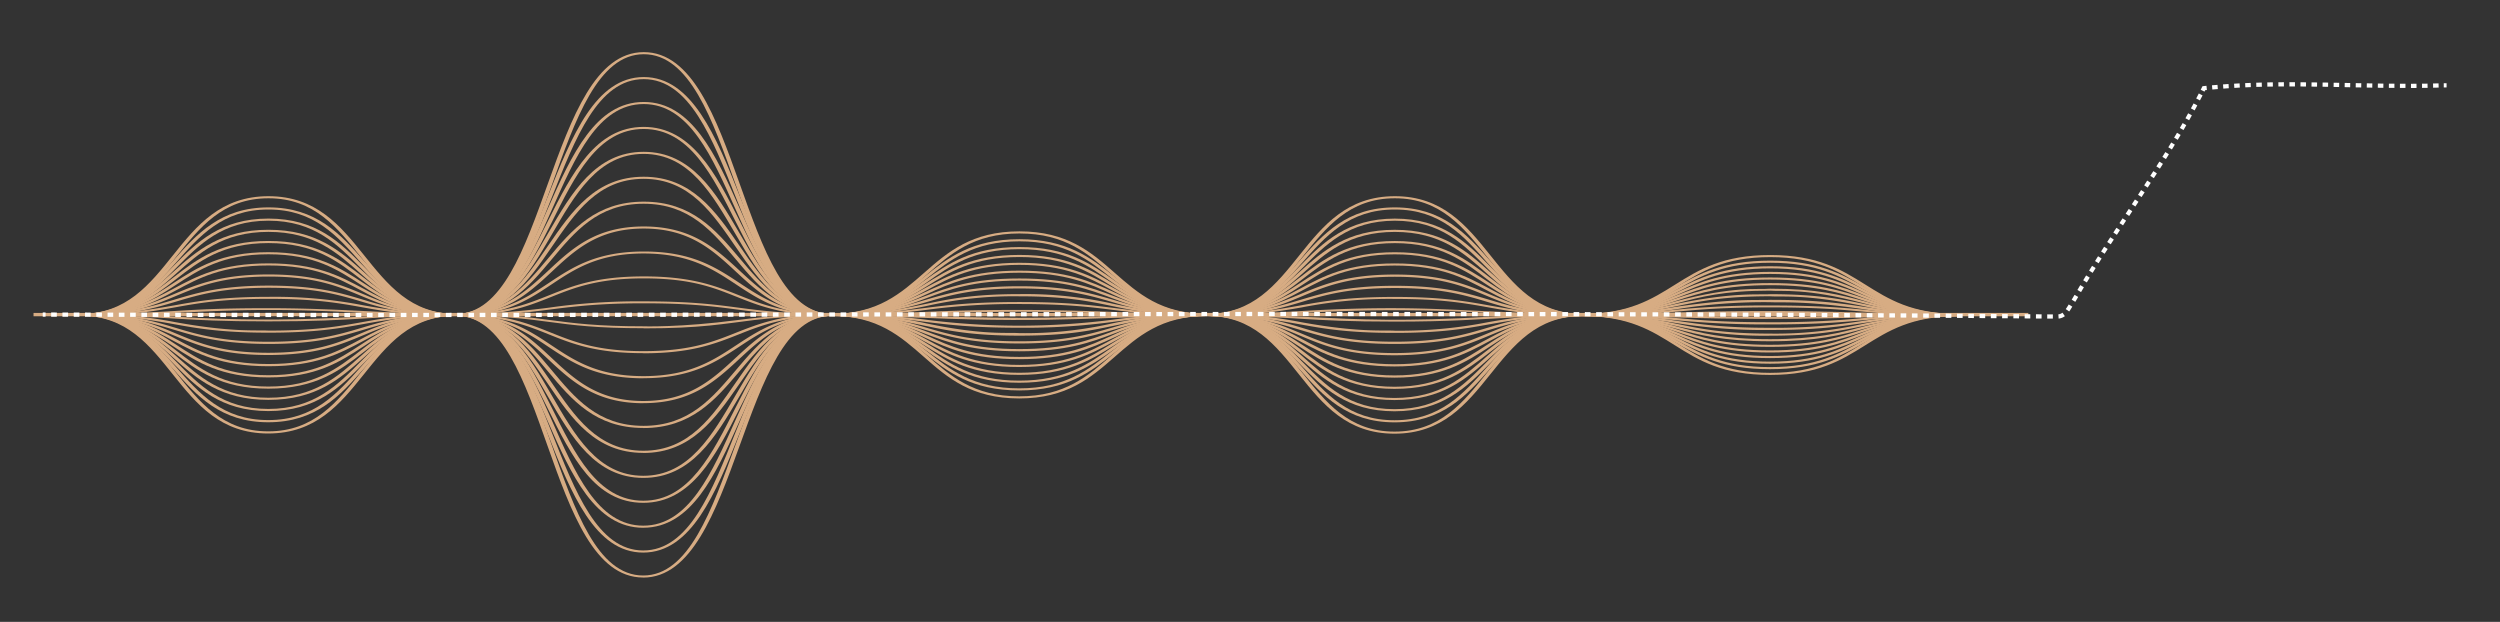 <svg xmlns="http://www.w3.org/2000/svg" id="Capa_1" data-name="Capa 1" viewBox="0 0 886.75 220.58"><rect x="0" y="0" width="886.75" height="220.58" fill="#333333" stroke="none"/><defs><style>.cls-1{fill:#d7ac83;}.cls-2,.cls-3,.cls-4{fill:none;stroke:#fff;stroke-miterlimit:10;stroke-width:1.5px;}.cls-3{stroke-dasharray:2 2;}.cls-4{stroke-dasharray:1.96 1.96;}</style></defs><title>04Composicion Audio1 OndasRadio2</title><path class="cls-1" d="M11.89,111c0,.39,0,.78,0,1.17H719.45V111Z"></path><path class="cls-1" d="M28.62,112.08c33.86,0,34.09-41.75,66.6-41.75s32.78,41.75,66.59,41.75c34.09,0,34.18-92.85,66.53-92.85,32.57,0,32.34,92.85,66.65,92.85,33.81,0,33.9-29.27,66.6-29.27s32.79,29.27,66.58,29.27,34.07-41.75,66.58-41.75,32.76,41.75,66.57,41.75,33.8-20.88,66.59-20.88,32.86,20.88,66.59,20.88v-.75c-32.76,0-32.9-20.87-66.59-20.87s-33.83,20.87-66.59,20.87c-32.45,0-32.76-41.74-66.57-41.74s-34.08,41.74-66.58,41.74c-32.66,0-32.79-29.27-66.58-29.27s-33.9,29.27-66.6,29.27-32.34-92.84-66.65-92.84c-34.08,0-34.2,92.84-66.53,92.84S129.05,69.59,95.22,69.59s-34.09,41.74-66.6,41.74Z"></path><path class="cls-1" d="M694.5,112.08v-.75c-32.82,0-32.9-18.88-66.59-18.88s-33.78,18.88-66.59,18.88c-32.53,0-32.75-37.77-66.58-37.77s-34,37.77-66.57,37.77S395.3,84.85,361.58,84.85,327.74,111.33,295,111.33c-32.37,0-32.56-84-66.66-84s-34.08,84-66.52,84S129.06,73.56,95.22,73.56s-34,37.76-66.6,37.76v.75c33.83,0,34.05-37.76,66.6-37.76s32.75,37.76,66.59,37.76c34.14,0,34.1-84,66.52-84s32.56,84,66.66,84c33.79,0,33.84-26.47,66.59-26.47s32.87,26.48,66.59,26.48,34-37.77,66.57-37.77,32.75,37.77,66.58,37.77c33.66,0,33.78-18.88,66.59-18.88S660.84,112.08,694.5,112.08Z"></path><path class="cls-1" d="M694.5,112.08v-.75c-32.89,0-32.91-16.89-66.59-16.89s-33.68,16.89-66.59,16.89c-32.64,0-32.73-33.79-66.58-33.79s-33.92,33.79-66.57,33.79-32.88-23.7-66.59-23.7-33.8,23.7-66.59,23.7c-32.42,0-32.58-75.16-66.67-75.16s-34.11,75.15-66.51,75.15c-32.7,0-32.7-33.79-66.6-33.79S61.3,111.32,28.62,111.32v.75c33.86,0,33.93-33.79,66.59-33.79s32.7,33.79,66.6,33.79c34.09,0,34.11-75.16,66.51-75.16S260.9,112.07,295,112.07c33.76,0,33.8-23.69,66.59-23.69s32.88,23.7,66.59,23.7,33.91-33.79,66.57-33.79,32.73,33.79,66.58,33.79c33.68,0,33.68-16.89,66.59-16.89S660.83,112.08,694.5,112.08Z"></path><path class="cls-1" d="M694.5,112.09v-.75c-32.92,0-33-14.91-66.59-14.91s-33.63,14.9-66.59,14.9c-32.72,0-32.74-29.81-66.59-29.82s-33.93,29.82-66.56,29.82-32.91-20.91-66.59-20.91-33.83,20.91-66.59,20.9c-32.43,0-32.62-66.31-66.68-66.31s-34,66.31-66.5,66.31c-32.67,0-32.8-29.82-66.6-29.82s-33.95,29.82-66.59,29.82v.74c33.75,0,34-29.81,66.59-29.81s32.8,29.82,66.6,29.82c34.23,0,33.92-66.32,66.5-66.32s32.62,66.32,66.68,66.32c33.67,0,33.82-20.9,66.59-20.9s32.91,20.91,66.59,20.91,33.93-29.82,66.56-29.82,32.75,29.82,66.59,29.82c33.67,0,33.63-14.91,66.59-14.91S660.85,112.08,694.5,112.09Z"></path><path class="cls-1" d="M694.5,112.09v-.75c-33,0-33-12.92-66.6-12.92s-33.54,12.92-66.58,12.91c-32.68,0-32.89-25.84-66.59-25.84s-33.89,25.84-66.56,25.84c-32.87,0-32.91-18.12-66.6-18.12S327.85,111.32,295,111.32c-32.42,0-32.74-57.47-66.69-57.47s-34.06,57.47-66.49,57.47c-32.67,0-32.86-25.85-66.61-25.85s-33.84,25.84-66.58,25.84v.75c33.78,0,33.84-25.84,66.58-25.84s32.84,25.84,66.61,25.84c33.95,0,34.07-57.47,66.49-57.47S261,112.07,295,112.07c33.66,0,33.72-18.12,66.58-18.12s33,18.13,66.6,18.13,33.89-25.84,66.56-25.84,32.84,25.84,66.59,25.84,33.61-12.92,66.58-12.92h0c16.4,0,24.39,3.11,32.86,6.39C669,108.76,677.6,112.09,694.5,112.09Z"></path><path class="cls-1" d="M694.5,112.09v-.75c-33,0-33-10.93-66.6-10.93h0c-33.56,0-33.53,10.93-66.56,10.93h0c-32.76,0-32.89-21.87-66.59-21.87S461,111.33,428.17,111.33,395.22,96,361.57,96,327.94,111.32,295,111.32c-32.54,0-32.77-48.63-66.7-48.63s-34,48.62-66.48,48.62c-32.76,0-32.9-21.86-66.61-21.86s-33.79,21.86-66.58,21.86v.74c33.72,0,33.8-21.86,66.58-21.86s32.9,21.87,66.61,21.87c33.92,0,34-48.63,66.48-48.63S261,112.07,295,112.07c33.67,0,33.62-15.33,66.58-15.33s32.95,15.34,66.6,15.34S462,90.21,494.73,90.21s32.89,21.87,66.59,21.87h0c33.57,0,33.53-10.93,66.56-10.93h0C660.93,101.16,660.93,112.09,694.5,112.09Z"></path><path class="cls-1" d="M694.5,112.09v-.74c-32.83,0-33.24-8.95-66.6-8.95-4.33.39-13-1-33.63,4.51-8.1,2.18-16.48,4.43-32.94,4.43h0c-32.8,0-33-17.89-66.6-17.9h0c-33.63,0-33.71,17.89-66.53,17.89h0c-33.06,0-32.93-12.55-66.6-12.55h0c-33.65,0-33.54,12.54-66.56,12.54h0c-32.53,0-32.85-39.79-66.7-39.79s-33.94,39.78-66.48,39.78c-32.86,0-32.93-17.89-66.61-17.89S61.49,111.3,28.63,111.3h0v.75h0c33.68,0,33.68-17.89,66.57-17.89s33,17.9,66.61,17.9c33.87,0,33.94-39.79,66.48-39.79s32.85,39.8,66.7,39.8h0c33.68,0,33.49-12.54,66.56-12.54h0c33.06,0,32.92,12.54,66.6,12.55h0c33.64,0,33.68-17.89,66.53-17.89h0c32.81,0,33,17.89,66.6,17.9h0c33.4,0,33.65-9,66.56-9,4.25.39,12.7-1,33,4.44C669.12,109.8,677.67,112.09,694.5,112.09Z"></path><path class="cls-1" d="M694.5,112.1v-.75c-32.77,0-33.38-7-66.6-7-4.14.29-13-.81-33.57,3.5a138.77,138.77,0,0,1-33,3.45h0c-33,0-33-13.92-66.6-13.92h0c-33.62,0-33.56,13.91-66.52,13.91h0c-33.09,0-33-9.76-66.61-9.76h0c-33.55,0-33.49,9.75-66.55,9.75h0c-32.67,0-32.88-30.95-66.71-30.95h0c-33.87,0-33.72,30.94-66.45,30.94h0c-33,0-33-13.92-66.62-13.92h0c-33.63,0-33.58,13.91-66.55,13.91h0v.75h0c33.64,0,33.58-13.91,66.55-13.91h0c33,0,33,13.91,66.62,13.92h0c33.87,0,33.72-30.95,66.45-30.95h0c32.67,0,32.87,31,66.71,31,4.14-.41,13,1.12,33.65-4.93,8.47-2.48,16.47-4.82,32.91-4.82h0c33.09,0,33,9.75,66.61,9.76h0c33.62,0,33.56-13.91,66.52-13.91h0c33,0,33,13.91,66.6,13.92h0c33.15,0,33.73-7,66.54-7,4.31.31,12.7-.79,33,3.46A141.76,141.76,0,0,0,694.5,112.1Z"></path><path class="cls-1" d="M694.5,112.1v-.75c-32.87,0-33.42-5-66.6-5-4.43.22-12.87-.58-33.5,2.49a192.09,192.09,0,0,1-33,2.47h0c-33.08,0-33-9.94-66.61-9.94h0c-33.55,0-33.47,9.93-66.51,9.93-4.3-.3-12.71.79-33.05-3.46a141.64,141.64,0,0,0-33.58-3.52h0c-33.15,0-33.7,7-66.53,7h0c-32.72,0-33-22.11-66.72-22.11h0c-33.65,0-33.71,22.1-66.44,22.1h0c-33.09,0-33-10-66.62-10h0c-33.56,0-33.47,9.93-66.53,9.93h0V112h0c33.55,0,33.47-9.93,66.53-9.93h0c33.09,0,33,9.94,66.62,9.94h0c33.65,0,33.71-22.1,66.44-22.1h0C261,90,261.31,112.06,295,112.06c4.4-.31,12.92.82,33.57-3.51a139.21,139.21,0,0,1,33-3.45h0c32.77,0,33.4,7,66.61,7h0c33.55,0,33.47-9.94,66.52-9.94h0c33.09,0,33,10,66.61,10,4.43-.22,12.87.58,33.5-2.5a193.13,193.13,0,0,1,33-2.47c4.3.22,12.75-.56,33.12,2.48A195.66,195.66,0,0,0,694.5,112.1Z"></path><path class="cls-1" d="M694.5,112.1v-.75c-33.1,0-33.32-3-66.61-3a326.89,326.89,0,0,0-33.41,1.49,327.65,327.65,0,0,1-33.16,1.48c-32.94,0-33.33-6-66.61-6h0c-33.19,0-33.59,6-66.49,6h0c-32.93,0-33.42-4.19-66.61-4.19h0c-33.18,0-33.55,4.18-66.5,4.18h0c-33,0-33.05-13.27-66.73-13.27h0c-33.6,0-33.45,13.25-66.41,13.25-4.29-.26-12.73.68-33.09-3a163.83,163.83,0,0,0-33.56-3h0c-33.2,0-33.58,6-66.5,6h0V112h0c33.21,0,33.59-6,66.5-6h0c33,0,33.35,6,66.63,6h0c33.6,0,33.45-13.26,66.41-13.26h0c41.36,0,29.49,20,100.19,11.18a233.33,233.33,0,0,1,33.11-2.08c32.93,0,33.42,4.18,66.61,4.19,4.38-.27,12.9.69,33.51-3a160.73,160.73,0,0,1,33-3h0c32.94,0,33.34,6,66.61,6h.06c33.17,0,33.47-3,66.47-3S661.26,112.1,694.5,112.1Z"></path><path class="cls-1" d="M694.5,112.11v-.75c-37.21,0-52.14-1.93-99.94-.51C522.28,113,518,107,461.35,110.34c-42.32,2.53-63.87-.41-99.92-.41-33,0-33.39,1.38-66.32,1.38-33.25,0-33.49-4.42-66.86-4.42a221.67,221.67,0,0,0-33.41,2.22c-37.11,4.94-61.43.2-99.75.2-33.15,0-33.32,2-66.47,2V112c36.4,0,51.82-3.85,99.79-1,63.89,3.81,60.11-3.42,99.79-3.42h.05c33,0,33.5,4.43,66.74,4.43,35.95,0,52.24-2.68,99.81-.69,54.76,2.3,62.26-1.27,99.81-1.27,40.38,0,37.57,3.36,100,1.5C642.29,110.18,658.56,112.1,694.5,112.11Z"></path><path class="cls-1" d="M228.28,116.47c41.79,0,29.83-6.66,99.93-3.71,47.51,2,64.46-.68,100-.68,33.06,0,33.45,2,66.63,2,39.12,0,38.46-3.31,99.76-1.48,47.32,1.42,64.49-.48,99.94-.48v-.75c-14.81,0-22.65.18-33.35.49-61.5,1.83-86.13-2.31-133.22.49-59.87,3.56-65.08-3.16-133.13-.32-65.73,2.75-91.66-4-133.37,1.51-20,2.64-33.43,2.21-33.19,2.2-33,0-33.21-4.43-66.43-4.43-35.6,0-52.51,3.82-99.83,1-8.19-.49-16.67-1-33.36-1V112c33.1,0,33.35,2,66.55,2s33.56-2,66.54-2c33.23,0,33.15,4.42,66.53,4.42Z"></path><path class="cls-1" d="M228.25,125.31c33.58,0,33.77-13.25,66.72-13.25h0c33,0,33.29,4.18,66.56,4.19a233.08,233.08,0,0,0,33.48-2.1,234.66,234.66,0,0,1,33.14-2.07c32.95,0,33.24,6,66.53,6h0c33.18,0,33.67-6,66.56-6a323.59,323.59,0,0,1,33.19,1.49,327.48,327.48,0,0,0,33.47,1.5c33.16,0,33.51-3,66.48-3h.07v-.75a329.67,329.67,0,0,0-33.43,1.49,330.31,330.31,0,0,1-33.18,1.49c-33.1,0-33.28-3-66.57-3-4.15.25-12.89-.7-33.56,3a162.06,162.06,0,0,1-33,3c-4.31-.26-12.74.68-33.05-3a163.17,163.17,0,0,0-33.51-3,236,236,0,0,0-33.49,2.1,260.28,260.28,0,0,1-66.23,0c-70.42-8.86-59.18,11.15-100.2,11.15h0c-33,0-32.78-13.27-66.42-13.28h0c-33.18,0-33.66,6-66.56,6-4.32-.26-12.76.68-33.07-3a164.1,164.1,0,0,0-33.52-3V112c33,0,33.25,6,66.55,6h0c33.18,0,33.67-6,66.56-6h0c33,0,32.78,13.27,66.42,13.27Z"></path><path class="cls-1" d="M228.23,134.15c17,0,25.62-5.69,34-11.19,8.49-5.61,16.51-10.9,32.79-10.9h0c32.78,0,33.33,7,66.56,7h0c33.12,0,33.75-7,66.56-7h0c33.08,0,32.92,9.94,66.52,9.94h0c33.54,0,33.55-9.92,66.59-9.92a195.5,195.5,0,0,1,33.1,2.47,195.19,195.19,0,0,0,33.49,2.5h0c33.1,0,33.67-5,66.52-5h0v-.74c-4.18.21-12.88-.58-33.51,2.49a193.55,193.55,0,0,1-33.06,2.47h0c-32.87,0-33.38-5-66.57-5h0c-33.54,0-33.55,9.93-66.59,9.93h0c-33.08,0-32.92-10-66.52-10-4.37.31-12.94-.81-33.59,3.51a139.61,139.61,0,0,1-33,3.45c-4.33-.31-12.71.8-33-3.46A140.84,140.84,0,0,0,295,111.31h0c-33.64,0-34,22.1-66.75,22.1h0c-32.75,0-32.68-22.11-66.41-22.12h0c-33.56,0-33.55,9.93-66.6,9.93h0c-33.1,0-32.94-9.94-66.55-10V112c33.1,0,32.94,9.94,66.55,10h0c33.53,0,33.56-9.93,66.6-9.93h0c32.75,0,32.69,22.11,66.41,22.11Z"></path><path class="cls-1" d="M228.22,143c33.85,0,34-30.93,66.76-30.93h0c33.09,0,33,9.76,66.55,9.76h0c33.51,0,33.54-9.74,66.57-9.74h0c33,0,32.88,13.92,66.52,13.92h0c33.61,0,33.66-13.9,66.61-13.9,4.29.3,12.72-.79,33,3.45a141,141,0,0,0,33.56,3.51h0c33.12,0,33.77-6.94,66.54-6.94h0v-.75c-4.37.31-12.93-.81-33.59,3.5a139.38,139.38,0,0,1-33,3.45h0c-32.77,0-33.34-7-66.56-7h0c-33.62,0-33.65,13.9-66.61,13.9h0c-33,0-32.88-13.92-66.52-13.92h0c-33.52,0-33.54,9.75-66.57,9.75h0c-33.08,0-33-9.77-66.55-9.77h0c-33.85,0-34.05,30.94-66.76,30.94h0c-32.66,0-32.58-31-66.4-31h0c-33.62,0-33.67,13.9-66.62,13.9h0c-33,0-32.9-13.92-66.54-13.92V112c33,0,32.89,13.91,66.54,13.92h0c33.61,0,33.66-13.9,66.62-13.9h0c32.68,0,32.56,31,66.4,31Z"></path><path class="cls-1" d="M228.21,151.83c33.84,0,34.25-39.78,66.77-39.78h0c33.06,0,32.87,12.55,66.55,12.56h0c33.62,0,33.59-12.53,66.59-12.53h0c32.8,0,32.89,17.89,66.51,17.9h0c33.62,0,33.8-17.88,66.61-17.88,4.2.38,12.67-1,33,4.43,8.25,2.22,16.79,4.52,33.62,4.52h0c33.37,0,33.68-8.93,66.56-8.93h0v-.75c-4.38.4-13-1-33.65,4.51-8.11,2.18-16.5,4.43-32.94,4.43h0c-32.84,0-33.19-9-66.56-9h0c-33.62,0-33.8,17.88-66.61,17.88h0c-32.8,0-32.89-17.9-66.51-17.9h0c-33.61,0-33.6,12.53-66.59,12.53h0c-33.06,0-32.87-12.55-66.55-12.55h0c-33.84,0-34.25,39.78-66.77,39.78h0c-32.53,0-32.53-39.8-66.39-39.8h0c-33.65,0-33.77,17.87-66.63,17.87h0c-32.82,0-32.9-17.89-66.54-17.9V112c32.82,0,32.9,17.9,66.54,17.9h0C128.81,129.91,129,112,161.8,112h0c32.53,0,32.54,39.8,66.39,39.8Z"></path><path class="cls-1" d="M228.2,160.67c33.91,0,34.3-48.62,66.78-48.62h0c32.94,0,32.89,15.34,66.55,15.35h0c33.66,0,33.67-15.32,66.6-15.32h0c32.72,0,32.83,21.87,66.51,21.87h0c33.63,0,33.91-21.85,66.62-21.85h0c33,0,33,10.94,66.56,10.94h0c33.55,0,33.57-10.92,66.57-10.92h0v-.74h0c-33.54,0-33.56,10.92-66.56,10.92h0c-33,0-33-10.94-66.56-11h0c-33.63,0-33.92,21.86-66.62,21.86h0c-32.72,0-32.83-21.88-66.51-21.88h0c-33.65,0-33.67,15.32-66.59,15.32h0c-32.94,0-32.89-15.34-66.55-15.34h0c-33.91,0-34.32,48.62-66.78,48.62h0c-32.53,0-32.43-48.64-66.38-48.65h0c-33.64,0-33.92,21.86-66.63,21.86h0c-32.75,0-32.83-21.88-66.53-21.88V112c32.76,0,32.83,21.87,66.53,21.87h0C128.86,133.89,129,112,161.8,112h0c32.55,0,32.42,48.64,66.38,48.64Z"></path><path class="cls-1" d="M228.19,169.51c34,0,34.32-57.46,66.79-57.46h0c32.87,0,32.84,18.13,66.54,18.13h0c33.63,0,33.77-18.1,66.6-18.1h0c32.67,0,32.77,25.84,66.5,25.85h0c33.7,0,34-25.83,66.63-25.83h0c33,0,32.93,12.93,66.56,12.93h0c33.64,0,33.58-12.9,66.57-12.9h0v-.75h0c-33.62,0-33.58,12.91-66.57,12.91h0c-33,0-32.93-12.93-66.56-12.94h0c-33.71,0-33.95,25.83-66.63,25.83h0c-32.7,0-32.75-25.85-66.5-25.85h0c-33.63,0-33.76,18.1-66.6,18.1h0c-32.87,0-32.84-18.12-66.54-18.13h0c-34,0-34.32,57.46-66.79,57.46h0c-32.43,0-32.41-57.47-66.37-57.48h0c-33.7,0-34,25.83-66.64,25.83h0c-32.73,0-32.74-25.85-66.53-25.85V112c32.73,0,32.74,25.85,66.53,25.86h0c33.7,0,34-25.83,66.64-25.83h0c32.43,0,32.41,57.48,66.37,57.48Z"></path><path class="cls-1" d="M228.18,178.35c34.08,0,34.33-66.3,66.8-66.3h0c32.77,0,32.86,20.91,66.54,20.92h0c33.64,0,33.87-20.89,66.6-20.89h0c32.67,0,32.7,29.82,66.5,29.82h0c33.73,0,34-29.8,66.63-29.8h0c32.95,0,32.9,14.92,66.55,14.92h0c33.64,0,33.66-14.89,66.59-14.89h0v-.75h0c-33.63,0-33.66,14.9-66.58,14.9h0c-32.93,0-32.91-14.92-66.55-14.93h0c-33.72,0-34,29.81-66.63,29.81h0c-32.66,0-32.7-29.83-66.5-29.83h0c-33.64,0-33.87,20.89-66.6,20.89h0c-32.77,0-32.86-20.91-66.54-20.92h0c-34.09,0-34.32,66.31-66.8,66.31h0c-32.43,0-32.29-66.33-66.36-66.33h0c-33.75,0-34,29.8-66.64,29.8h0c-32.69,0-32.72-29.82-66.53-29.83V112c32.68,0,32.72,29.82,66.53,29.83h0c33.76,0,34-29.81,66.64-29.81h0c16.08,0,24.41,16.72,32.47,32.89,8.57,17.19,16.67,33.44,33.89,33.44Z"></path><path class="cls-1" d="M228.17,187.19c34.06,0,34.44-75.14,66.81-75.14h0c32.81,0,32.75,23.7,66.54,23.71h0c33.69,0,33.91-23.68,66.61-23.68h0c32.69,0,32.6,33.8,66.5,33.8h0c33.85,0,34-33.78,66.64-33.78h0c32.9,0,32.88,16.91,66.55,16.91h0c33.66,0,33.71-16.88,66.59-16.88h0v-.75h0c-33.66,0-33.7,16.89-66.59,16.89h0c-32.9,0-32.87-16.91-66.55-16.91h0c-33.84,0-34,33.77-66.63,33.77h0c-32.63,0-32.66-33.79-66.5-33.8h0c-33.67,0-33.93,23.68-66.62,23.68h0c-32.79,0-32.76-23.7-66.54-23.71h0c-34.06,0-34.43,75.15-66.81,75.15h0c-32.42,0-32.24-75.17-66.35-75.18h0c-33.84,0-34,33.78-66.65,33.78h0c-32.64,0-32.67-33.8-66.52-33.8V112c32.71,0,32.61,33.8,66.52,33.81h0c33.84,0,34-33.78,66.65-33.78h0c32.43,0,32.25,75.17,66.35,75.17Z"></path><path class="cls-1" d="M228.16,196c34.12,0,34.4-84,66.82-84h0c32.67,0,32.79,26.49,66.54,26.49h0c33.75,0,33.91-26.46,66.62-26.46h0c32.53,0,32.66,37.77,66.49,37.78h0c33.81,0,34.12-37.75,66.64-37.75h0c32.83,0,32.86,18.89,66.55,18.89h0c33.63,0,33.81-18.87,66.59-18.87h0v-.74h0c-33.62,0-33.81,18.87-66.59,18.87h0c-32.82,0-32.85-18.9-66.55-18.9h0c-33.8,0-34.12,37.75-66.64,37.75h0c-32.53,0-32.66-37.77-66.49-37.78h0c-33.78,0-33.9,26.47-66.62,26.47h0c-32.67,0-32.8-26.49-66.54-26.5h0c-34.12,0-34.4,84-66.82,84h0c-32.32,0-32.26-84-66.34-84h0C128,111.27,127.67,149,95.15,149h0c-32.55,0-32.68-37.77-66.52-37.78V112c32.55,0,32.67,37.77,66.52,37.78h0C129,149.77,129.28,112,161.8,112h0c32.33,0,32.26,84,66.34,84Z"></path><path class="cls-1" d="M228.15,204.87c34.07,0,34.5-92.82,66.83-92.82h0c32.65,0,32.75,29.27,66.53,29.28h0c33.74,0,34-29.25,66.63-29.25h0c32.45,0,32.67,41.75,66.49,41.75h0c33.83,0,34.16-41.72,66.64-41.72h0c32.81,0,32.81,20.88,66.55,20.88h0c33.65,0,33.85-20.85,66.59-20.85h0v-.75h0c-33.67,0-33.82,20.86-66.59,20.86h0c-32.81,0-32.81-20.88-66.55-20.89h0c-33.83,0-34.16,41.73-66.64,41.73h0c-32.42,0-32.68-41.75-66.49-41.76h0c-33.79,0-34,29.25-66.63,29.25h0c-32.65,0-32.75-29.27-66.53-29.28h0c-34.06,0-34.5,92.83-66.83,92.83h0c-32.58,0-32-92.85-66.33-92.86h0C128,111.27,127.64,153,95.14,153h0c-32.5,0-32.64-41.75-66.51-41.76V112c32.47,0,32.68,41.76,66.51,41.76h0C129,153.74,129.31,112,161.8,112h0c32.58,0,32,92.84,66.33,92.85Z"></path><path class="cls-2" d="M15.16,111.58h1"></path><path class="cls-3" d="M18.15,111.59c236.57.67,474.56-1.3,711.56.69,3,0,4-3,6-6,14.65-25.4,32.17-47.94,45.1-73.21"></path><path class="cls-2" d="M781.26,32.17l.45-.89,1-.1"></path><path class="cls-4" d="M784.65,31c27.3-2.46,53.77.12,81.17-.7"></path><path class="cls-2" d="M866.8,30.27l1,0"></path></svg>